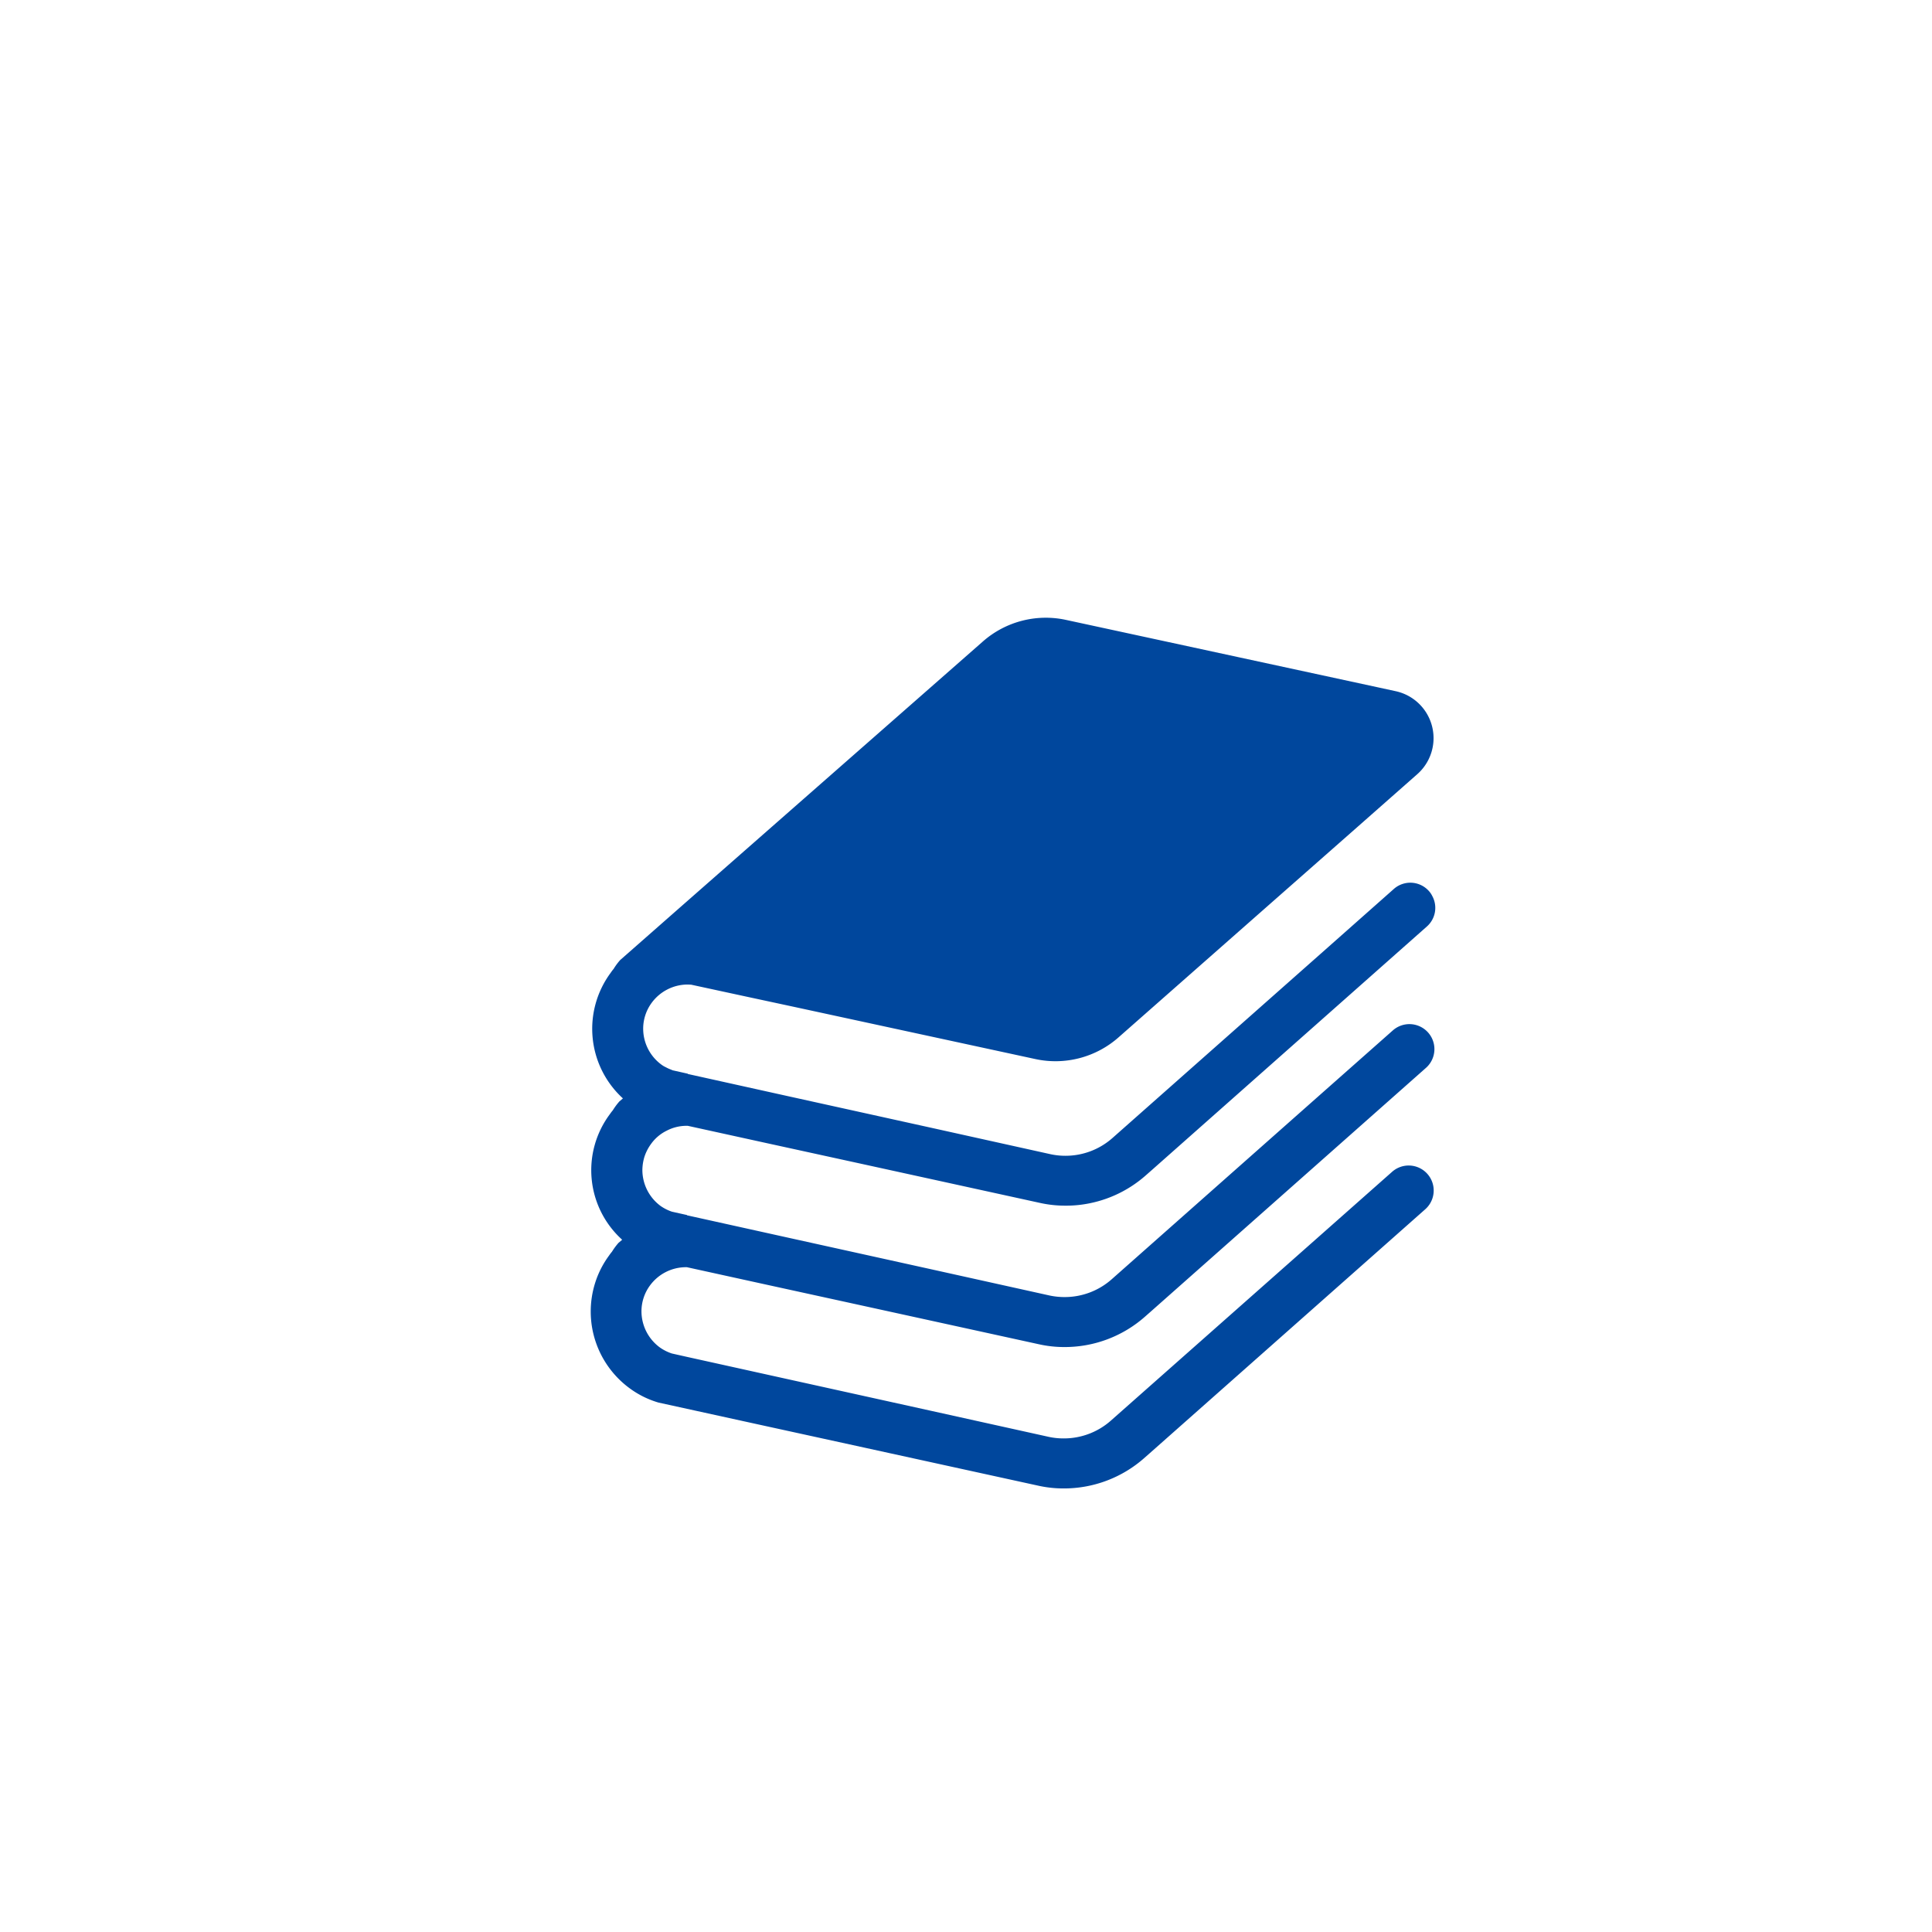 <svg xmlns="http://www.w3.org/2000/svg" width="175" height="175" viewBox="0 0 175 175">
  <g id="consulting-img16" transform="translate(-765.5 -4354)">
    <rect id="長方形_21" data-name="長方形 21" width="175" height="175" transform="translate(765.5 4354)" fill="#fff"/>
    <g id="グループ_82" data-name="グループ 82" transform="translate(567.809 1620.782)">
      <path id="パス_143" data-name="パス 143" d="M256.568,2849.653A4.053,4.053,0,0,1,259.8,2848h.106l7.073,1.552,9.076,1.984,15.76,3.449a10.442,10.442,0,0,0,2.315.248,10.975,10.975,0,0,0,7.245-2.727l.539-.474,18.71-16.568,6.231-5.519a2.263,2.263,0,0,0-3-3.394l-6.662,5.894L298.381,2849.1a6.42,6.42,0,0,1-4.248,1.606,6.573,6.573,0,0,1-1.358-.139l-10.755-2.383-12.992-2.869-9.1-2.014-.012,0v-.029l-.065-.012-1.3-.289a4.041,4.041,0,0,1-1.023-.517,4.062,4.062,0,0,1-1.651-3.247,4.264,4.264,0,0,1,.185-1.2,4.157,4.157,0,0,1,.594-1.162,3.792,3.792,0,0,1,1.421-1.208,3.876,3.876,0,0,1,1.811-.443h.1l7.076,1.552,9.076,1.983,15.76,3.45a10.457,10.457,0,0,0,2.315.247,10.318,10.318,0,0,0,1.3-.074,10.949,10.949,0,0,0,5.942-2.653l.537-.472,18.712-16.569,6.231-5.518a2.25,2.25,0,0,0,.484-2.77,1.9,1.9,0,0,0-.291-.432,2.253,2.253,0,0,0-3.19-.195l-6.661,5.9L298.456,2836.3a6.409,6.409,0,0,1-4.248,1.608,6.337,6.337,0,0,1-1.358-.142l-10.755-2.383-12.99-2.866L260,2830.5h-.013v-.031l-.062-.01-1.3-.292c-.065-.021-.121-.053-.184-.077a3.54,3.54,0,0,1-.465-.215,1.994,1.994,0,0,1-.377-.226,4.044,4.044,0,0,1-1.649-3.245,3.95,3.95,0,0,1,.777-2.361,4.056,4.056,0,0,1,3.232-1.647c.109,0,.217.012.325.012l4.979,1.076,4.407.947,21.774,4.71a8.626,8.626,0,0,0,7.576-1.97l13.387-11.792,8.009-7.052,5.659-4.99a4.352,4.352,0,0,0-1.962-7.511l-1.7-.369-12.416-2.684-15.728-3.4a8.629,8.629,0,0,0-7.576,1.974L265.678,2809.8l-6.318,5.549-5.495,4.831a5.582,5.582,0,0,0-.592.8,3.865,3.865,0,0,0-.269.357,8.532,8.532,0,0,0,1.109,11.372l-.022.023-.3.257a5.956,5.956,0,0,0-.592.8,4.221,4.221,0,0,0-.27.356,8.482,8.482,0,0,0,1.117,11.367l-.026.026-.306.258a5.936,5.936,0,0,0-.59.8,3.668,3.668,0,0,0-.269.356,8.435,8.435,0,0,0-1.262,2.489,8.619,8.619,0,0,0,3.146,9.538,8.334,8.334,0,0,0,2.491,1.251l.1.031,9.584,2.1,9.073,1.983,15.76,3.449a10.5,10.5,0,0,0,2.315.247,10.979,10.979,0,0,0,7.244-2.726l.54-.475,18.713-16.569,6.231-5.518a2.264,2.264,0,0,0-3-3.394l-6.662,5.895L298.3,2861.909a6.417,6.417,0,0,1-4.247,1.6,6.309,6.309,0,0,1-1.359-.139l-10.755-2.38-12.989-2.869-9.107-2.014-1.3-.292a4.1,4.1,0,0,1-1.1-.558,4.07,4.07,0,0,1-1.648-3.247,3.956,3.956,0,0,1,.775-2.36Z" fill="#00479d"/>
    </g>
  </g>
</svg>

